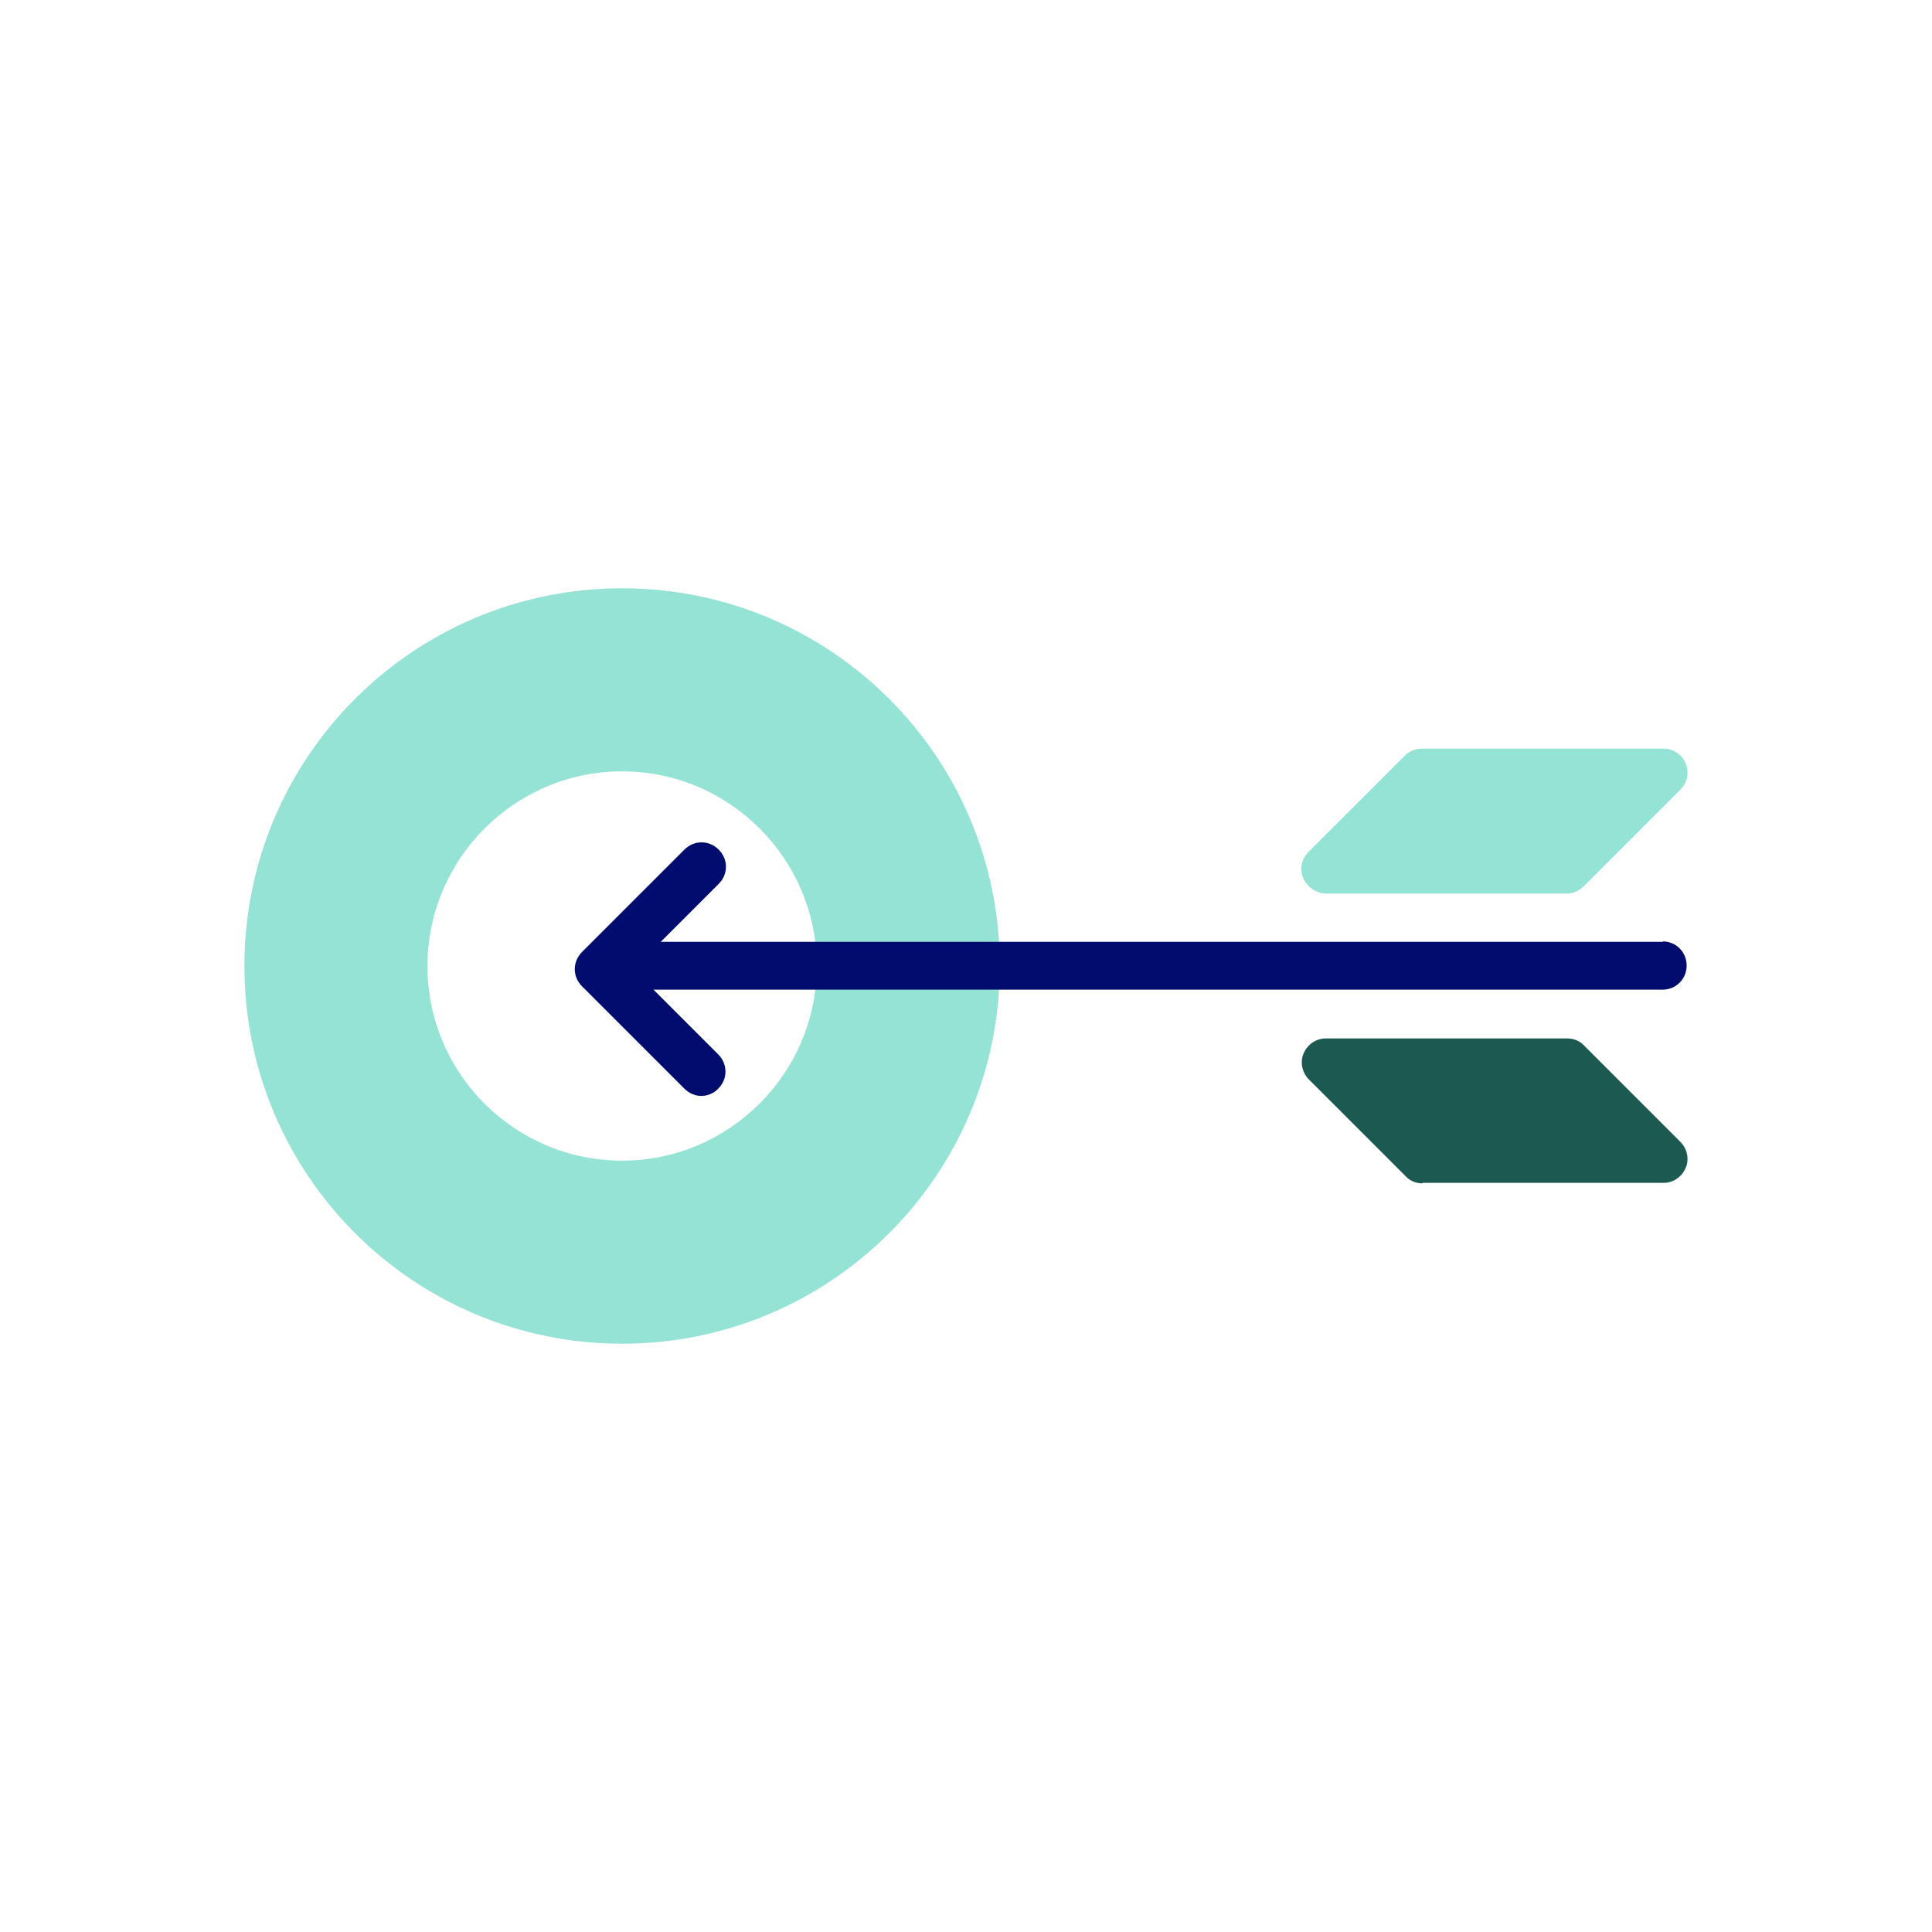 <?xml version="1.0" encoding="UTF-8"?><svg xmlns="http://www.w3.org/2000/svg" viewBox="0 0 40 40" focusable="false" aria-hidden="true"><g id="uuid-5ceb465f-159e-4f80-a708-a754f41ba9ba"><rect width="40" height="40" fill="none"/></g><g id="uuid-61b4d7d8-fb40-460b-8da4-84c58d78f4d8"><path d="M12.88,12.18c-4.32,0-7.82,3.5-7.82,7.82s3.5,7.82,7.82,7.82,7.82-3.5,7.82-7.82-3.5-7.82-7.82-7.82Zm0,11.85c-2.23,0-4.03-1.81-4.03-4.03s1.81-4.03,4.03-4.03,4.03,1.81,4.03,4.03-1.81,4.03-4.03,4.03Z" fill="#94e3d4"/><path d="M32.79,18.35c-.09,.09-.22,.15-.35,.15h-5c-.2-.01-.38-.14-.46-.32-.08-.19-.03-.4,.11-.54l1.99-1.99c.09-.09,.22-.15,.35-.15h5.01c.2,0,.39,.12,.46,.31,.08,.19,.03,.4-.11,.54l-2,2Z" fill="#94e3d4"/><path d="M27.44,21.5h5.01c.13,0,.26,.05,.35,.15l1.99,1.99c.14,.14,.19,.36,.11,.54-.08,.19-.26,.31-.46,.31h-4.99s0,.01,0,.01c-.13,0-.26-.05-.35-.15l-2-2c-.14-.14-.19-.36-.11-.54,.08-.19,.26-.31,.46-.31Z" fill="#1b5951"/><path d="M34.44,19.5H13.68l1.2-1.2c.2-.2,.2-.51,0-.71s-.51-.2-.71,0l-2.12,2.12c-.2,.2-.2,.51,0,.71l2.12,2.12c.1,.1,.23,.15,.35,.15s.26-.05,.35-.15c.2-.2,.2-.51,0-.71l-1.34-1.34h20.89c.28,0,.5-.22,.5-.5s-.22-.5-.5-.5Z" fill="#000d6e"/></g></svg>